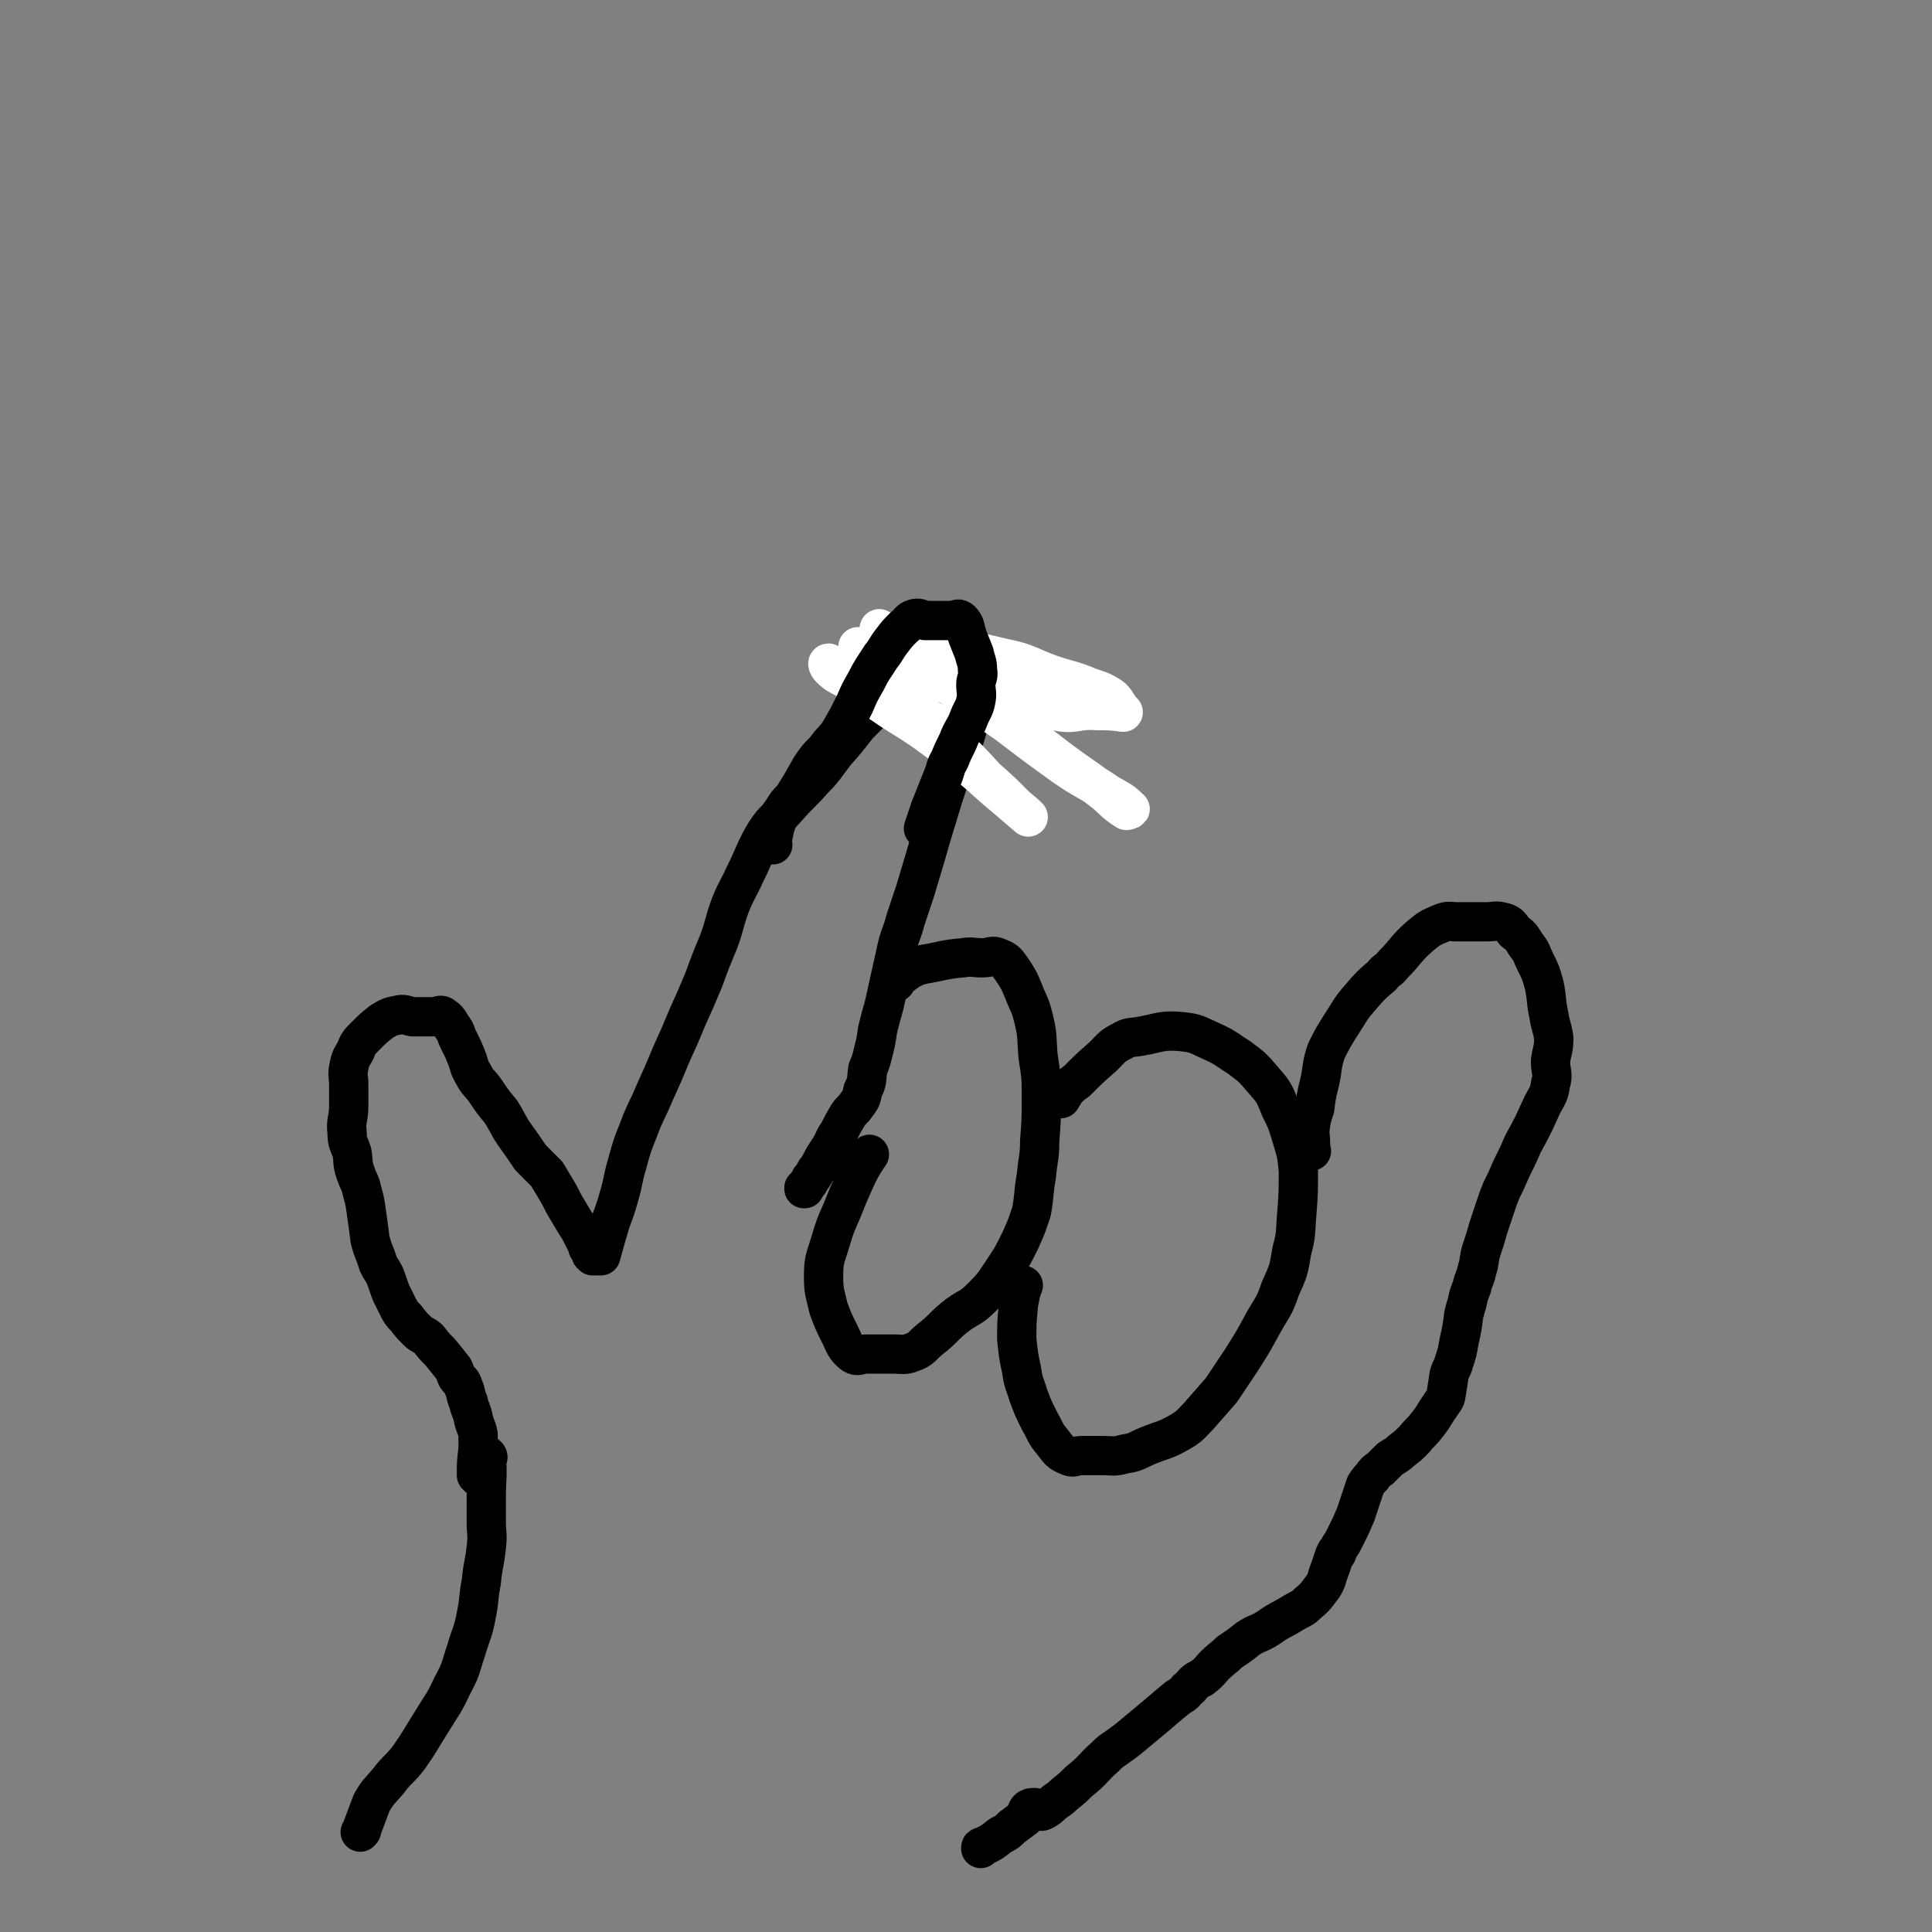 <svg viewBox='0 0 1180 1180' version='1.1' xmlns='http://www.w3.org/2000/svg' xmlns:xlink='http://www.w3.org/1999/xlink'><rect x="0" y="0" width="1180" height="1180" fill="#808080" stroke="none"/><g fill='none' stroke='#000000' stroke-width='24' stroke-linecap='round' stroke-linejoin='round'><path d='M292,902c0,-1 -1,-1 -1,-1 0,-1 0,0 1,0 0,0 0,0 0,0 0,0 -1,0 -1,0 0,-1 0,0 1,0 0,0 0,0 0,0 0,0 -1,0 -1,0 0,-1 0,0 1,0 0,0 0,0 0,0 0,0 -1,0 -1,0 0,-8 0,-8 1,-16 0,-4 0,-5 0,-9 -1,-5 -2,-5 -3,-10 -1,-5 -2,-5 -3,-10 -2,-4 -1,-5 -3,-9 -1,-4 -2,-3 -4,-6 -1,-2 -1,-3 -2,-5 -4,-5 -4,-5 -8,-10 -4,-4 -4,-4 -7,-8 -3,-3 -4,-2 -7,-5 -4,-4 -4,-4 -7,-8 -3,-3 -3,-3 -5,-7 -2,-4 -2,-4 -4,-8 0,0 0,0 0,0 -2,-5 -2,-6 -4,-11 -2,-4 -2,-3 -4,-7 0,0 0,0 0,0 -2,-7 -3,-7 -5,-15 -1,-8 -1,-8 -2,-15 -1,-7 -1,-8 -3,-15 -1,-5 -2,-5 -4,-11 -2,-6 -1,-6 -2,-12 -2,-6 -3,-6 -3,-12 -1,-8 1,-8 1,-17 0,-6 0,-6 0,-12 0,-6 -1,-6 0,-11 1,-5 1,-5 4,-10 2,-5 2,-5 6,-9 5,-5 5,-5 10,-9 5,-3 5,-3 10,-4 4,-1 4,0 9,1 3,0 3,0 6,0 4,0 4,0 7,0 3,0 4,-2 6,0 3,2 3,3 5,6 3,4 2,4 4,8 3,6 3,6 5,11 2,5 1,5 4,10 3,6 4,5 8,11 4,6 4,6 9,12 5,8 4,8 9,15 5,7 5,7 9,13 5,5 5,5 10,10 3,5 3,5 6,10 3,5 3,6 6,11 3,5 3,5 6,10 2,3 2,3 4,7 0,0 0,0 0,0 2,4 2,4 4,8 0,0 0,0 0,0 0,0 -1,-1 -1,-1 0,0 1,0 1,1 0,0 0,0 0,0 1,2 1,2 2,4 0,0 0,0 0,0 0,0 0,-1 -1,-1 0,0 1,1 1,1 0,0 0,0 0,0 0,0 0,-1 -1,-1 0,0 1,1 1,1 0,0 0,0 0,0 0,0 0,-1 -1,-1 0,0 1,1 1,1 0,0 0,0 0,0 0,0 0,-1 -1,-1 0,0 1,1 1,1 2,0 3,0 5,0 0,0 0,0 0,0 3,-11 3,-11 6,-21 3,-8 3,-8 5,-15 3,-10 2,-10 5,-20 3,-11 3,-11 7,-21 4,-11 5,-11 10,-23 5,-11 5,-11 10,-23 5,-11 5,-11 10,-23 5,-11 5,-11 10,-23 4,-11 4,-11 9,-23 4,-11 3,-11 7,-22 4,-10 5,-10 9,-19 6,-12 5,-12 11,-23 6,-10 7,-9 15,-18 7,-8 8,-8 15,-16 8,-8 7,-8 14,-17 7,-8 7,-8 14,-17 5,-5 5,-5 10,-10 4,-4 4,-4 8,-8 4,-4 4,-4 9,-8 5,-4 5,-4 10,-8 5,-3 5,-3 10,-5 4,-1 4,1 8,1 3,0 3,0 6,0 3,0 3,0 6,0 2,0 2,0 4,0 0,0 0,0 0,0 0,8 1,8 1,17 -1,8 -2,8 -3,15 -3,11 -3,11 -6,21 -4,10 -4,10 -8,20 -3,9 -3,9 -6,19 -4,13 -4,13 -8,27 -3,10 -3,10 -6,20 -3,9 -3,9 -6,18 -2,8 -3,8 -5,16 -2,9 -2,9 -4,18 -2,9 -2,9 -4,18 -2,7 -2,7 -4,15 -1,7 -1,7 -3,15 -1,4 -1,4 -3,9 0,0 0,0 0,0 -1,7 0,7 -3,13 -1,5 -1,5 -4,9 -2,3 -3,3 -5,6 -3,5 -3,5 -6,11 -3,4 -2,4 -5,9 -4,6 -4,6 -7,12 -3,3 -2,4 -5,7 -1,3 -2,3 -4,6 0,0 0,0 0,0 0,0 0,0 0,0 1,0 0,0 0,0 0,-1 0,0 0,0 0,0 0,0 0,0 '/><path d='M547,600c0,-1 -1,-1 -1,-1 0,-1 0,0 0,0 0,0 0,0 0,0 1,0 0,0 0,0 0,-1 0,0 0,0 0,0 0,0 0,0 1,0 0,0 0,0 0,-1 0,0 0,0 0,0 0,0 0,0 5,-3 5,-4 10,-7 4,-2 4,-2 8,-3 12,-2 12,-3 24,-4 6,-1 6,0 12,0 5,0 6,-2 10,0 5,2 5,3 8,7 4,6 4,6 7,13 3,8 4,8 6,16 3,12 2,12 3,24 2,13 2,13 2,26 0,13 0,13 -1,26 0,10 -1,10 -2,21 -2,11 -1,11 -3,22 -3,9 -3,9 -7,18 -5,10 -5,10 -11,19 -6,9 -6,9 -13,16 -6,6 -7,5 -14,10 -9,7 -8,8 -17,15 -5,4 -5,6 -11,8 -5,2 -6,1 -11,1 -5,0 -5,0 -9,0 -4,0 -4,0 -8,0 -4,0 -5,2 -8,0 -5,-4 -5,-6 -8,-12 -4,-8 -4,-8 -7,-16 -2,-9 -3,-10 -3,-19 0,-11 1,-11 4,-21 3,-10 3,-10 7,-19 4,-10 4,-10 8,-19 4,-9 7,-13 9,-16 '/><path d='M648,671c0,0 -1,0 -1,-1 0,0 0,1 1,1 0,0 0,0 0,0 0,0 -1,0 -1,-1 0,0 0,1 1,1 2,-3 2,-4 5,-7 3,-3 3,-2 6,-5 7,-7 7,-7 15,-14 5,-5 5,-6 11,-9 5,-3 5,-2 11,-3 12,-2 13,-4 25,-3 10,1 10,2 19,6 9,4 9,5 17,10 8,6 8,6 14,13 7,8 7,8 11,18 4,8 4,8 7,18 3,10 3,10 4,20 0,13 0,14 -1,27 -1,11 0,11 -3,22 -2,12 -2,12 -7,23 -4,12 -5,11 -11,22 -6,11 -6,11 -13,22 -6,9 -6,9 -12,18 -7,8 -7,8 -14,16 -5,5 -5,6 -12,10 -9,5 -9,4 -19,8 -7,3 -7,4 -14,5 -7,2 -7,1 -14,1 -6,0 -6,0 -12,0 -5,0 -5,2 -9,0 -5,-2 -5,-3 -9,-8 -5,-6 -4,-6 -8,-13 -4,-8 -4,-8 -7,-16 -2,-7 -3,-7 -4,-15 -2,-9 -2,-10 -3,-19 0,-10 0,-10 1,-21 1,-6 2,-10 3,-12 '/><path d='M801,703c0,-1 -1,-1 -1,-1 0,0 0,0 0,0 0,0 0,0 0,0 1,0 0,0 0,0 0,0 0,0 0,0 1,-5 0,-6 0,-12 1,-7 1,-7 3,-13 1,-8 1,-8 3,-16 2,-9 1,-10 4,-19 4,-8 4,-8 9,-16 6,-9 5,-9 12,-17 6,-7 6,-7 13,-13 3,-4 4,-3 7,-7 8,-8 7,-9 16,-17 6,-5 6,-5 13,-8 5,-2 5,-1 10,-1 5,0 5,0 9,0 5,0 5,0 9,0 5,0 5,-1 9,0 5,1 5,2 8,6 4,3 4,3 7,8 4,5 3,5 6,11 3,6 3,6 5,13 2,9 1,10 3,19 1,7 2,7 3,14 0,7 -1,7 -2,14 0,7 2,8 0,14 -1,8 -3,8 -6,15 -5,11 -5,11 -11,22 -3,7 -3,7 -7,15 -3,7 -3,7 -6,13 -2,5 -2,5 -4,11 -2,6 -2,6 -4,12 -2,7 -2,7 -4,13 -2,6 -1,7 -3,13 -1,5 -2,5 -3,10 -2,5 -2,5 -3,10 -1,3 -1,3 -2,7 0,0 0,0 0,0 -1,8 -1,8 -3,17 -1,6 -1,6 -3,12 -1,4 -2,4 -3,8 -1,7 -1,7 -2,13 -1,3 -2,3 -3,5 -5,7 -4,7 -9,13 -3,4 -4,4 -7,8 -4,4 -4,4 -8,7 -3,3 -4,3 -7,5 -3,3 -3,3 -6,6 -3,2 -3,2 -5,5 -2,2 -2,2 -4,5 0,0 0,0 0,0 -2,6 -2,6 -4,12 0,0 0,0 0,0 -1,3 -1,3 -2,6 0,0 0,0 0,0 -3,7 -3,7 -6,13 -2,4 -2,4 -4,7 0,0 0,0 0,0 -1,2 -1,2 -2,4 0,0 0,0 0,0 1,0 0,-1 0,-1 -2,4 -2,6 -4,11 -2,5 -1,5 -4,10 -4,5 -4,6 -9,10 -4,4 -4,3 -9,6 -8,5 -8,4 -15,9 -6,4 -7,3 -13,7 -5,4 -5,4 -11,8 -4,4 -5,4 -9,8 -3,3 -3,4 -7,7 -2,2 -3,1 -6,4 -2,2 -1,2 -4,4 -2,3 -3,3 -6,5 -6,5 -6,5 -13,11 -6,5 -6,5 -12,10 -6,5 -6,5 -13,10 -3,2 -3,2 -6,5 -8,7 -7,8 -16,15 -4,4 -4,4 -9,8 -2,2 -2,2 -5,4 -4,3 -4,4 -8,6 -2,1 -3,-1 -5,-1 0,0 0,0 0,0 0,0 0,-1 0,-1 -2,0 -3,0 -4,1 -1,1 -1,2 -2,5 0,0 0,0 0,0 -4,3 -4,3 -8,6 -3,3 -3,3 -7,5 -5,4 -5,4 -11,7 -1,0 -1,0 -1,1 '/><path d='M298,890c0,-1 -1,-1 -1,-1 0,-1 0,0 0,0 0,0 0,0 0,0 1,0 0,0 0,0 0,-1 0,0 0,0 0,0 0,0 0,0 1,0 0,0 0,0 0,-1 0,0 0,0 0,0 0,0 0,0 1,0 0,0 0,0 0,-1 0,0 0,0 0,0 0,0 0,0 1,0 0,0 0,0 0,-1 0,0 0,0 1,13 0,13 0,27 0,6 0,6 0,13 0,8 1,8 0,16 -1,10 -2,10 -3,21 -2,10 -1,10 -3,20 -2,11 -3,11 -6,21 -4,12 -3,12 -9,23 -5,11 -6,11 -12,21 -7,11 -7,12 -14,22 -6,8 -7,7 -13,15 -5,6 -6,6 -10,13 -3,8 -3,8 -6,16 0,1 0,1 -1,2 '/></g>
<g fill='none' stroke='#FFFFFF' stroke-width='24' stroke-linecap='round' stroke-linejoin='round'><path d='M525,396c0,0 0,-1 -1,-1 0,0 1,0 1,0 0,0 0,0 0,0 0,1 0,0 -1,0 0,0 1,0 1,0 2,1 3,0 5,0 5,0 5,0 10,0 15,0 15,-1 30,0 22,2 22,2 43,7 15,3 15,5 29,10 12,4 12,3 24,8 6,2 7,2 13,6 4,4 3,5 7,9 0,0 0,0 0,0 -8,-1 -8,-1 -16,-1 -13,-1 -13,3 -26,0 -17,-4 -17,-6 -33,-14 -15,-7 -15,-8 -30,-16 -6,-4 -6,-4 -13,-6 -12,-6 -13,-5 -25,-10 -3,-2 -3,-2 -6,-4 0,0 0,0 0,0 21,14 21,13 42,27 17,13 17,14 34,27 17,13 17,13 34,26 12,9 13,9 25,18 8,6 8,8 16,13 1,0 3,-1 2,-1 -5,-5 -6,-5 -13,-9 -13,-9 -14,-8 -27,-17 -18,-13 -18,-13 -35,-26 -16,-11 -16,-11 -33,-22 -6,-4 -6,-4 -12,-8 -13,-7 -14,-10 -26,-14 -2,0 0,3 -2,4 -2,2 -6,-1 -6,0 3,7 6,10 13,18 15,17 16,17 32,34 11,10 11,10 21,21 9,8 9,8 17,16 4,4 5,4 9,8 0,0 0,0 0,0 -7,-6 -7,-6 -14,-12 -11,-9 -11,-10 -22,-19 -14,-11 -13,-11 -27,-21 -13,-9 -13,-8 -26,-17 -11,-7 -10,-7 -20,-14 -6,-4 -7,-3 -12,-8 -1,-1 -2,-3 -1,-3 4,3 5,5 11,9 8,5 8,4 16,8 23,11 34,17 46,24 '/></g>
<g fill='none' stroke='#000000' stroke-width='24' stroke-linecap='round' stroke-linejoin='round'><path d='M472,516c0,-1 -1,-1 -1,-1 0,0 0,0 0,0 0,0 0,0 0,0 1,0 0,0 0,0 0,0 0,0 0,0 2,-6 1,-6 3,-12 2,-6 3,-6 6,-11 2,-3 3,-3 5,-6 5,-8 5,-8 10,-17 4,-6 4,-6 9,-11 5,-7 6,-6 10,-13 4,-7 4,-7 8,-15 3,-7 3,-7 7,-14 4,-8 4,-7 9,-15 4,-5 3,-5 7,-10 3,-4 3,-4 7,-8 3,-2 3,-4 6,-5 3,-1 4,0 7,1 3,0 3,0 6,0 3,0 3,0 6,0 2,0 2,0 5,0 2,0 3,-2 5,0 3,3 2,4 4,10 2,5 2,5 4,10 1,5 2,5 2,10 1,5 -1,5 -1,9 0,5 1,5 0,10 -1,5 -2,5 -4,10 -3,8 -4,7 -7,15 -3,6 -3,6 -5,11 -3,5 -2,5 -4,10 -2,5 -2,5 -4,10 0,0 0,0 0,0 -2,5 -2,5 -4,10 0,0 0,0 0,0 -2,6 -2,6 -4,12 0,0 0,0 0,0 1,0 0,0 0,0 0,0 0,0 0,0 0,0 0,0 0,0 1,0 0,0 0,0 0,0 0,0 0,0 0,0 0,0 0,0 1,0 0,0 0,0 0,0 0,0 0,0 '/></g>
</svg>